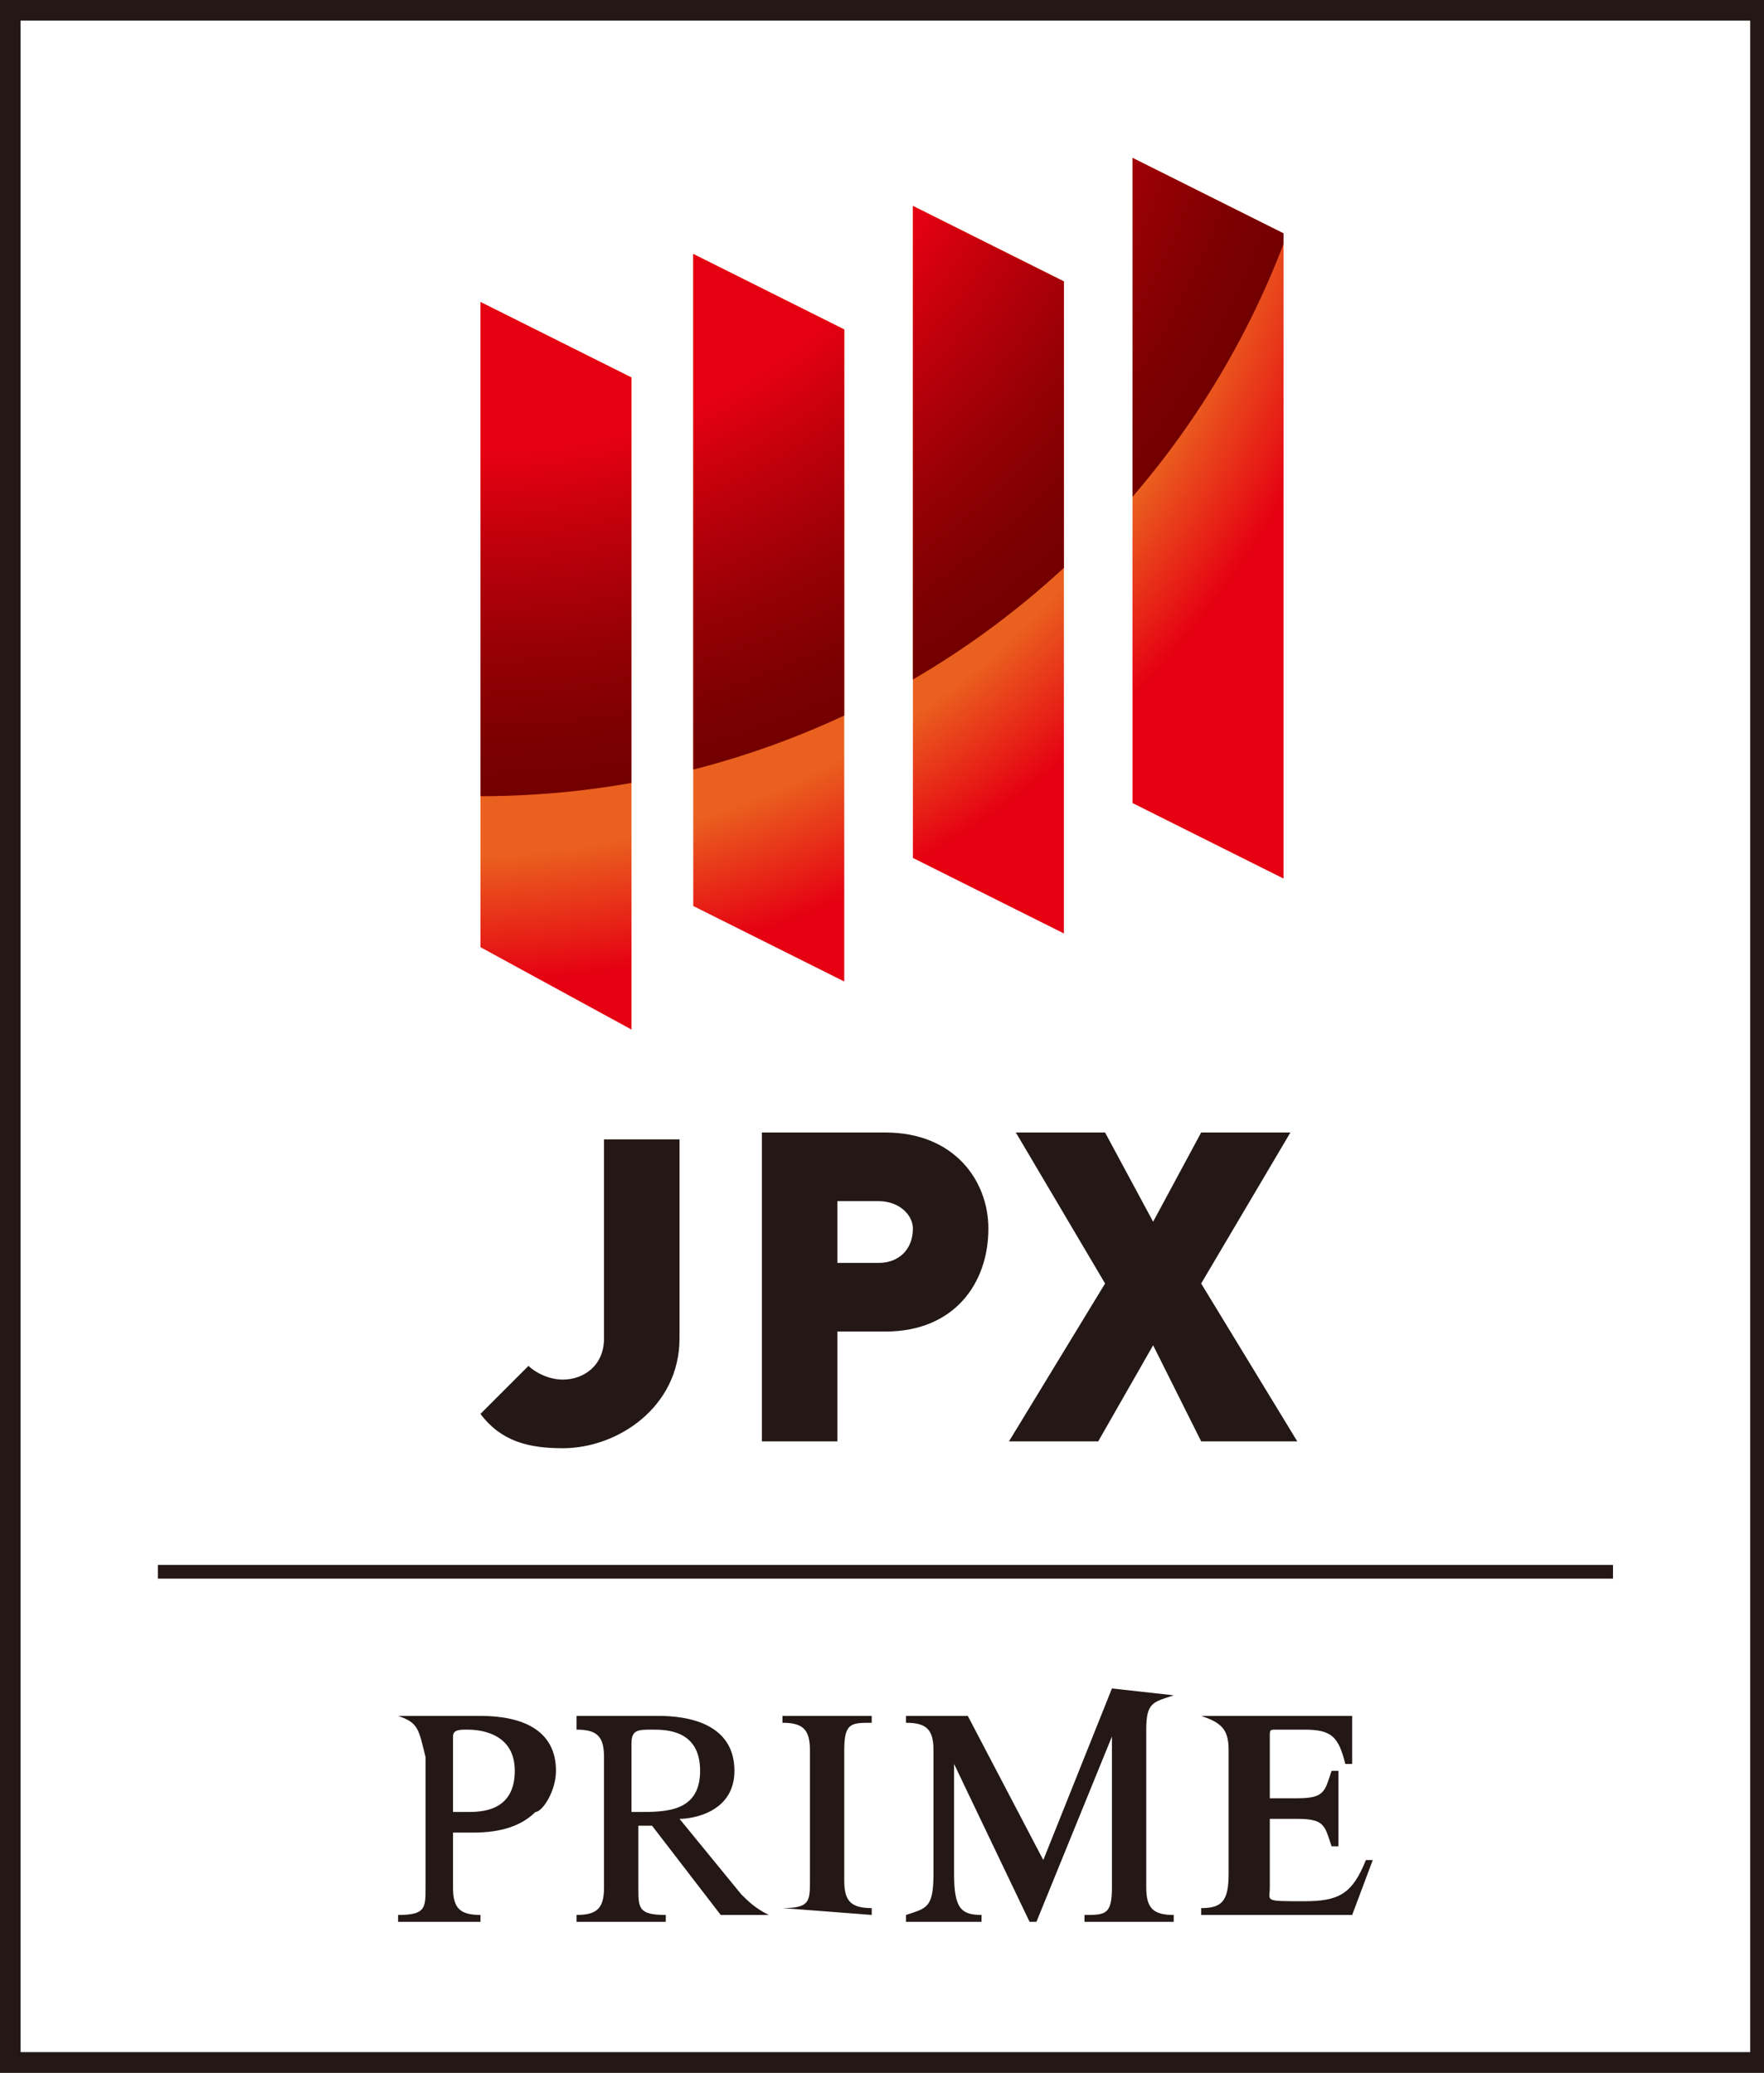 <?xml version="1.0" encoding="utf-8"?>
<!-- Generator: Adobe Illustrator 26.1.0, SVG Export Plug-In . SVG Version: 6.00 Build 0)  -->
<svg version="1.1" id="レイヤー_1" xmlns="http://www.w3.org/2000/svg" xmlns:xlink="http://www.w3.org/1999/xlink" x="0px"
	 y="0px" viewBox="0 0 25.7 30.2" style="enable-background:new 0 0 25.7 30.2;" xml:space="preserve">
<rect x="0" y="0" width="25.7" height="30.2" fill="#808080" stroke="none"/>
<style type="text/css">
	.st0{fill:#FFFFFF;}
	.st1{fill:#231815;}
	
		.st2{clip-path:url(#SVGID_00000077322621441578915750000000699914421333732790_);fill:url(#SVGID_00000151542187322196645910000006022528880897813407_);}
	
		.st3{clip-path:url(#SVGID_00000054225798720541190050000005871962159789340299_);fill:url(#SVGID_00000148659700464503853170000012484113990835717771_);}
</style>
<rect y="0" class="st0" width="25.5" height="29.9"/>
<g>
	<g>
		<g>
			<path class="st1" d="M25.7,30.2H0V0h25.7V30.2z M0.3,29.9h25.2V0.3H0.3V29.9z"/>
		</g>
	</g>
	<g>
		<g>
			<rect x="2.3" y="22.8" class="st1" width="21.2" height="0.2"/>
			<g>
				<g>
					<g>
						<g>
							<path class="st1" d="M8.2,21.1c-0.5,0-0.9-0.1-1.2-0.5l0.7-0.7C7.8,20,8,20.1,8.2,20.1c0.3,0,0.6-0.2,0.6-0.6v-2.9h1.1v2.9
								C9.9,20.5,9,21.1,8.2,21.1z"/>
							<path class="st1" d="M12.9,19.4h-0.7V21h-1.1v-4.5h1.8c1,0,1.5,0.7,1.5,1.4C14.4,18.7,13.9,19.4,12.9,19.4z M12.8,17.5h-0.6
								v0.9h0.6c0.3,0,0.5-0.2,0.5-0.5C13.3,17.7,13.1,17.5,12.8,17.5z"/>
							<path class="st1" d="M17.5,21l-0.7-1.4L16,21h-1.3l1.4-2.3l-1.3-2.2h1.3l0.7,1.3l0.7-1.3h1.3l-1.3,2.2l1.4,2.3H17.5z"/>
						</g>
						<g>
							<g>
								<defs>
									<path id="SVGID_1_" d="M9.2,15L7,13.8V4.4l2.2,1.1V15z M12.3,14.3l-2.2-1.1V3.7l2.2,1.1V14.3z M15.5,13.6l-2.2-1.1V3
										l2.2,1.1V13.6z M18.7,12.8l-2.2-1.1V2.3l2.2,1.1V12.8z"/>
								</defs>
								<clipPath id="SVGID_00000039825559389530927920000013895534862511347863_">
									<use xlink:href="#SVGID_1_"  style="overflow:visible;"/>
								</clipPath>
								
									<radialGradient id="SVGID_00000182518902449360662140000002050699662805407618_" cx="6.5" cy="30.976" r="18.74" gradientTransform="matrix(1 0 0 -1 0 31.276)" gradientUnits="userSpaceOnUse">
									<stop  offset="0.65" style="stop-color:#EA601F"/>
									<stop  offset="0.75" style="stop-color:#E50012"/>
								</radialGradient>
								
									<circle style="clip-path:url(#SVGID_00000039825559389530927920000013895534862511347863_);fill:url(#SVGID_00000182518902449360662140000002050699662805407618_);" cx="6.5" cy="0.3" r="18.7"/>
							</g>
							<g>
								<defs>
									<path id="SVGID_00000132048710505158514420000010692934779839517828_" d="M9.2,15L7,13.8V4.4l2.2,1.1V15z M12.3,14.3
										l-2.2-1.1V3.7l2.2,1.1V14.3z M15.5,13.6l-2.2-1.1V3l2.2,1.1V13.6z M18.7,12.8l-2.2-1.1V2.3l2.2,1.1V12.8z"/>
								</defs>
								<clipPath id="SVGID_00000067237858317870085570000016440835153782762136_">
									<use xlink:href="#SVGID_00000132048710505158514420000010692934779839517828_"  style="overflow:visible;"/>
								</clipPath>
								
									<radialGradient id="SVGID_00000024718996768090768780000010346392305025725854_" cx="7.05" cy="32.126" r="12.43" gradientTransform="matrix(1 0 0 -1 0 31.276)" gradientUnits="userSpaceOnUse">
									<stop  offset="0.6" style="stop-color:#E50012"/>
									<stop  offset="0.713" style="stop-color:#BC000B"/>
									<stop  offset="0.839" style="stop-color:#940005"/>
									<stop  offset="0.939" style="stop-color:#7C0001"/>
									<stop  offset="1" style="stop-color:#730000"/>
								</radialGradient>
								
									<path style="clip-path:url(#SVGID_00000067237858317870085570000016440835153782762136_);fill:url(#SVGID_00000024718996768090768780000010346392305025725854_);" d="
									M19.5-0.8C19.5,6,13.9,11.6,7,11.6C0.2,11.6-5.4,6-5.4-0.8S0.2-13.3,7-13.3C13.9-13.3,19.5-7.7,19.5-0.8z"/>
							</g>
						</g>
					</g>
				</g>
			</g>
			<g>
				<g>
					<g>
						<g>
							<path class="st1" d="M5.8,25H7c0.6,0,1.1,0.2,1.1,0.8c0,0.3-0.2,0.6-0.3,0.6c-0.2,0.2-0.5,0.3-0.9,0.3c-0.1,0-0.2,0-0.3,0
								v0.8c0,0.3,0.1,0.4,0.4,0.4V28H5.8v-0.1c0.4,0,0.4-0.1,0.4-0.4v-1.9C6.1,25.2,6.1,25.1,5.8,25L5.8,25z M6.6,26.4
								c0.1,0,0.1,0,0.2,0c0.2,0,0.7,0,0.7-0.6s-0.6-0.6-0.7-0.6s-0.2,0-0.2,0.1V26.4z"/>
							<path class="st1" d="M11.2,27.9h-0.7l-1-1.3H9.3v0.9c0,0.3,0,0.4,0.4,0.4V28H8.4v-0.1c0.3,0,0.4-0.1,0.4-0.4v-1.9
								c0-0.3-0.1-0.4-0.4-0.4V25h1.2c0.4,0,1.1,0.1,1.1,0.8c0,0.6-0.6,0.7-0.8,0.7l0.9,1.1C10.9,27.7,11,27.8,11.2,27.9L11.2,27.9z
								 M9.3,26.4c0.4,0,0.9,0,0.9-0.6s-0.5-0.6-0.7-0.6s-0.3,0-0.3,0.2v1H9.3z"/>
							<path class="st1" d="M11.4,27.8c0.4,0,0.4-0.1,0.4-0.4v-1.9c0-0.3-0.1-0.4-0.4-0.4V25h1.3v0.1c-0.3,0-0.4,0-0.4,0.4v1.9
								c0,0.3,0.1,0.4,0.4,0.4v0.1L11.4,27.8L11.4,27.8z"/>
							<path class="st1" d="M19.7,27.9h-2.2v-0.1c0.3,0,0.4-0.1,0.4-0.5v-1.8c0-0.3-0.1-0.4-0.4-0.5l0,0h2.2v0.7h-0.1
								c-0.1-0.4-0.2-0.5-0.6-0.5h-0.4c-0.1,0-0.1,0-0.1,0.1v0.9h0.4c0.4,0,0.4-0.1,0.5-0.4h0.1v1.1h-0.1c-0.1-0.3-0.1-0.4-0.5-0.4
								h-0.4v1c0,0.2-0.1,0.2,0.5,0.2c0.5,0,0.7-0.1,0.9-0.6H20L19.7,27.9z"/>
						</g>
					</g>
					<path class="st1" d="M17.1,24.7L17.1,24.7l-0.9-0.1l-1,2.5L14.1,25h-0.9v0.1c0.3,0,0.4,0.1,0.4,0.4v1.8c0,0.5-0.1,0.5-0.4,0.6
						V28h1.1v-0.1c-0.3,0-0.4-0.1-0.4-0.6v-1.6L15,28h0.1l1.1-2.7v2.2c0,0.4-0.1,0.4-0.4,0.4V28h1.3v-0.1c-0.3,0-0.4-0.1-0.4-0.4
						v-2.3C16.7,24.8,16.8,24.8,17.1,24.7z"/>
				</g>
			</g>
		</g>
	</g>
</g>
</svg>
